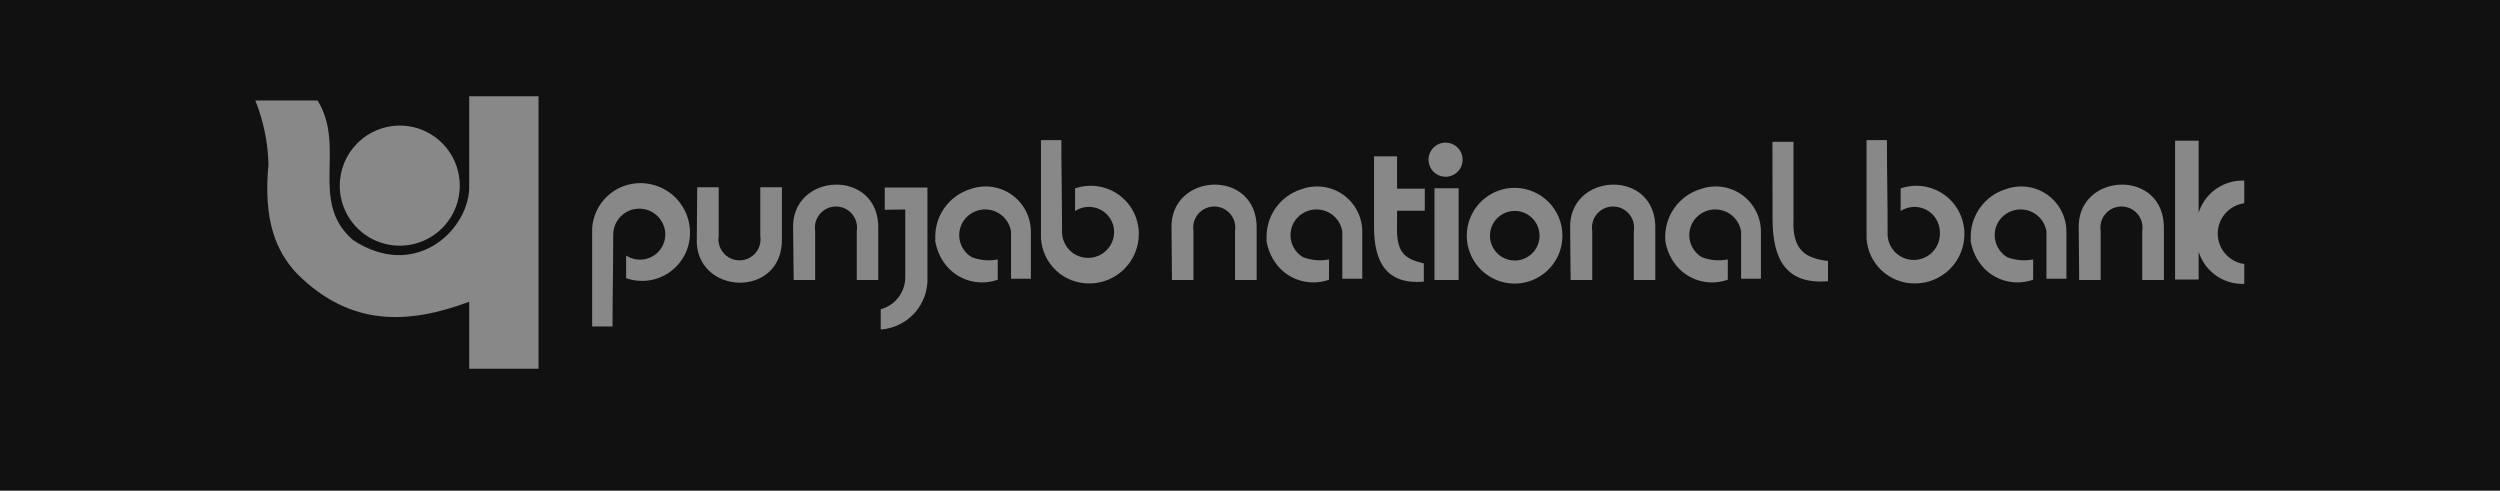 <svg width="265" height="52" viewBox="0 0 265 52" fill="none" xmlns="http://www.w3.org/2000/svg">
<rect x="0" y="0" width="265" height="52" fill="#808080" stroke="none"/>
<g clip-path="url(#clip0_4_1055)">
<path d="M0 0H265V52H0V0Z" fill="#111111"/>
<path d="M49.735 10.206H57.082V39.088H49.735V31.985C43.226 34.412 37.144 34.632 31.516 29.044C29.195 26.603 27.902 23.265 28.46 17.427C28.403 15.101 27.93 12.805 27.064 10.647H33.661C36.732 15.603 32.706 21.412 37.437 25.456C43.858 29.676 49.471 24.647 49.735 20.073V10.206ZM42.389 13.309C43.647 13.312 44.875 13.688 45.919 14.389C46.964 15.091 47.777 16.086 48.256 17.25C48.735 18.414 48.859 19.694 48.612 20.928C48.365 22.162 47.758 23.295 46.867 24.184C45.977 25.073 44.844 25.678 43.61 25.923C42.376 26.167 41.098 26.04 39.936 25.558C38.774 25.076 37.782 24.259 37.083 23.213C36.385 22.166 36.012 20.935 36.012 19.677C36.016 17.986 36.69 16.367 37.885 15.173C39.081 13.979 40.7 13.309 42.389 13.309Z" fill="white" fill-opacity="0.502"/>
<path d="M67.954 19.412C69.34 19.427 70.664 19.991 71.636 20.981C72.608 21.97 73.149 23.304 73.141 24.691C73.14 25.504 72.945 26.305 72.571 27.027C72.197 27.75 71.656 28.371 70.993 28.841C70.329 29.31 69.563 29.614 68.758 29.726C67.954 29.838 67.134 29.756 66.368 29.485V27.088C66.77 27.351 67.235 27.501 67.715 27.523C68.195 27.545 68.672 27.438 69.097 27.212C69.521 26.987 69.877 26.652 70.129 26.243C70.38 25.833 70.517 25.363 70.526 24.882C70.526 24.149 70.235 23.446 69.717 22.927C69.199 22.409 68.496 22.118 67.763 22.118C67.031 22.118 66.328 22.409 65.81 22.927C65.292 23.446 65.001 24.149 65.001 24.882C65.001 28.118 64.928 31.368 64.928 34.603H62.768V24.206C62.851 22.895 63.434 21.667 64.396 20.774C65.359 19.882 66.628 19.394 67.94 19.412" fill="white" fill-opacity="0.502"/>
<path d="M73.905 19.853H76.182V25C76.13 25.32 76.148 25.647 76.234 25.96C76.321 26.272 76.475 26.562 76.684 26.809C76.894 27.056 77.155 27.254 77.448 27.39C77.743 27.526 78.062 27.597 78.386 27.597C78.71 27.597 79.03 27.526 79.324 27.39C79.618 27.254 79.879 27.056 80.088 26.809C80.298 26.562 80.451 26.272 80.538 25.96C80.625 25.647 80.643 25.32 80.59 25V19.853H82.882V25.177C83.103 31.779 73.523 31.338 73.861 25.177L73.905 19.853Z" fill="white" fill-opacity="0.502"/>
<path d="M84.131 29.677H86.409V24.485C86.356 24.165 86.374 23.838 86.461 23.526C86.547 23.213 86.701 22.924 86.91 22.677C87.12 22.43 87.381 22.231 87.675 22.095C87.969 21.959 88.289 21.889 88.612 21.889C88.936 21.889 89.256 21.959 89.55 22.095C89.844 22.231 90.105 22.43 90.314 22.677C90.524 22.924 90.678 23.213 90.764 23.526C90.851 23.838 90.869 24.165 90.816 24.485V29.677H93.094V24.353C93.329 17.75 83.734 18.206 84.072 24.353L84.131 29.677Z" fill="white" fill-opacity="0.502"/>
<path d="M115.53 30.044C116.916 30.029 118.239 29.465 119.211 28.475C120.183 27.486 120.724 26.152 120.716 24.765C120.711 23.954 120.514 23.157 120.14 22.438C119.766 21.72 119.227 21.1 118.566 20.632C117.905 20.163 117.143 19.859 116.342 19.744C115.54 19.629 114.723 19.707 113.958 19.971V22.368C114.359 22.104 114.823 21.953 115.303 21.93C115.782 21.908 116.259 22.015 116.683 22.241C117.107 22.466 117.462 22.802 117.712 23.212C117.961 23.623 118.096 24.093 118.101 24.573C118.101 25.307 117.81 26.01 117.292 26.529C116.774 27.047 116.071 27.338 115.339 27.338C114.606 27.338 113.904 27.047 113.386 26.529C112.868 26.01 112.576 25.307 112.576 24.573C112.576 21.338 112.503 18.088 112.503 14.853H110.343V24.765V25.265C110.422 26.573 111.003 27.8 111.964 28.69C112.924 29.58 114.191 30.065 115.5 30.044" fill="white" fill-opacity="0.502"/>
<path d="M93.784 22.235V19.882H98.31V29.412C98.363 30.795 97.875 32.144 96.951 33.174C96.027 34.203 94.738 34.832 93.358 34.926V32.779C94.107 32.578 94.769 32.134 95.239 31.517C95.71 30.9 95.963 30.144 95.959 29.368V22.206L93.784 22.235Z" fill="white" fill-opacity="0.502"/>
<path d="M99.147 25.412C99.075 24.221 99.407 23.041 100.09 22.064C100.773 21.087 101.766 20.369 102.909 20.029C103.633 19.778 104.407 19.703 105.166 19.813C105.924 19.923 106.646 20.213 107.269 20.66C107.893 21.107 108.4 21.697 108.748 22.38C109.096 23.064 109.275 23.821 109.271 24.588V29.544H107.17V24.515C107.077 23.965 106.822 23.455 106.436 23.052C106.05 22.649 105.553 22.372 105.007 22.256C104.462 22.14 103.895 22.192 103.379 22.403C102.863 22.614 102.423 22.976 102.115 23.441C101.916 23.749 101.78 24.094 101.717 24.455C101.654 24.817 101.665 25.187 101.749 25.544C101.832 25.901 101.987 26.238 102.204 26.534C102.421 26.829 102.696 27.078 103.011 27.265C103.888 27.597 104.839 27.679 105.759 27.5V29.647C104.874 29.964 103.918 30.021 103.002 29.813C102.086 29.605 101.248 29.139 100.587 28.471C99.786 27.633 99.271 26.561 99.118 25.412" fill="white" fill-opacity="0.502"/>
<path d="M124.228 29.677H126.505V24.485C126.453 24.165 126.471 23.838 126.557 23.526C126.644 23.213 126.798 22.924 127.007 22.677C127.217 22.43 127.478 22.231 127.772 22.095C128.065 21.959 128.385 21.889 128.709 21.889C129.033 21.889 129.353 21.959 129.647 22.095C129.941 22.231 130.202 22.43 130.411 22.677C130.621 22.924 130.774 23.213 130.861 23.526C130.948 23.838 130.966 24.165 130.913 24.485V29.677H133.205V24.353C133.426 17.75 123.846 18.206 124.184 24.353L124.228 29.677Z" fill="white" fill-opacity="0.502"/>
<path d="M134.263 25.412C134.191 24.219 134.526 23.038 135.212 22.06C135.897 21.083 136.894 20.367 138.039 20.029C138.763 19.778 139.537 19.703 140.296 19.813C141.055 19.923 141.776 20.213 142.4 20.66C143.023 21.107 143.53 21.697 143.879 22.38C144.227 23.064 144.406 23.821 144.401 24.588V29.544H142.285V24.515C142.193 23.965 141.938 23.455 141.552 23.052C141.166 22.649 140.669 22.372 140.123 22.256C139.578 22.14 139.011 22.192 138.495 22.403C137.979 22.614 137.539 22.976 137.231 23.441C137.031 23.749 136.896 24.094 136.833 24.455C136.77 24.817 136.781 25.187 136.865 25.544C136.948 25.901 137.103 26.238 137.32 26.534C137.537 26.829 137.812 27.078 138.127 27.265C139.004 27.597 139.955 27.679 140.875 27.5V29.647C139.99 29.964 139.034 30.021 138.118 29.813C137.202 29.605 136.364 29.139 135.703 28.471C134.902 27.633 134.387 26.561 134.234 25.412" fill="white" fill-opacity="0.502"/>
<path d="M166.485 29.677H168.777V24.485C168.724 24.165 168.742 23.838 168.829 23.526C168.915 23.213 169.069 22.924 169.278 22.677C169.488 22.43 169.749 22.231 170.043 22.095C170.337 21.959 170.657 21.889 170.981 21.889C171.304 21.889 171.624 21.959 171.918 22.095C172.212 22.231 172.473 22.43 172.683 22.677C172.892 22.924 173.046 23.213 173.132 23.526C173.219 23.838 173.237 24.165 173.184 24.485V29.677H175.462V24.353C175.697 17.75 166.102 18.206 166.44 24.353L166.485 29.677Z" fill="white" fill-opacity="0.502"/>
<path d="M176.52 25.412C176.451 24.22 176.786 23.04 177.471 22.063C178.157 21.085 179.152 20.369 180.296 20.029C181.02 19.778 181.794 19.703 182.553 19.813C183.312 19.923 184.033 20.213 184.656 20.66C185.28 21.107 185.787 21.697 186.135 22.38C186.483 23.064 186.663 23.821 186.658 24.588V29.544H184.557V24.515C184.464 23.965 184.209 23.455 183.823 23.052C183.438 22.649 182.94 22.372 182.395 22.256C181.849 22.14 181.282 22.192 180.766 22.403C180.25 22.614 179.81 22.976 179.502 23.441C179.303 23.749 179.167 24.094 179.104 24.455C179.041 24.817 179.052 25.187 179.136 25.544C179.219 25.901 179.375 26.238 179.592 26.534C179.809 26.829 180.083 27.078 180.399 27.265C181.275 27.598 182.226 27.68 183.146 27.5V29.647C182.262 29.966 181.305 30.024 180.388 29.816C179.472 29.607 178.634 29.14 177.974 28.471C177.169 27.636 176.653 26.563 176.505 25.412" fill="white" fill-opacity="0.502"/>
<path d="M153.232 15.118C153.589 15.118 153.938 15.224 154.236 15.422C154.533 15.621 154.764 15.904 154.901 16.234C155.038 16.565 155.074 16.928 155.004 17.279C154.934 17.63 154.762 17.953 154.509 18.206C154.257 18.459 153.935 18.631 153.584 18.701C153.234 18.77 152.87 18.735 152.54 18.598C152.21 18.461 151.928 18.229 151.729 17.931C151.53 17.634 151.424 17.284 151.424 16.927C151.424 16.447 151.615 15.987 151.954 15.647C152.293 15.308 152.752 15.118 153.232 15.118Z" fill="white" fill-opacity="0.502"/>
<path d="M152.056 19.956H154.613V29.677H152.056V19.956Z" fill="white" fill-opacity="0.502"/>
<path d="M145.635 16.573H148.089V20H151.028V22.338H148.089V23.941C148.001 26.794 148.883 27.427 150.925 27.927V29.853C147.002 30.191 145.621 27.823 145.65 23.971V16.618L145.635 16.573Z" fill="white" fill-opacity="0.502"/>
<path d="M160.563 19.912C159.56 19.909 158.579 20.204 157.743 20.76C156.908 21.315 156.256 22.107 155.87 23.034C155.484 23.96 155.381 24.981 155.575 25.966C155.769 26.951 156.251 27.857 156.959 28.568C157.667 29.279 158.571 29.763 159.554 29.96C160.538 30.157 161.558 30.058 162.485 29.674C163.412 29.291 164.205 28.64 164.762 27.805C165.32 26.971 165.618 25.989 165.618 24.985C165.618 23.642 165.086 22.354 164.138 21.403C163.191 20.452 161.905 19.916 160.563 19.912ZM160.563 27.618C160.043 27.618 159.535 27.463 159.102 27.174C158.67 26.885 158.333 26.474 158.133 25.993C157.934 25.512 157.882 24.982 157.984 24.472C158.085 23.961 158.336 23.492 158.704 23.124C159.071 22.756 159.54 22.505 160.05 22.404C160.56 22.302 161.089 22.354 161.57 22.553C162.05 22.753 162.461 23.09 162.75 23.523C163.039 23.956 163.193 24.465 163.193 24.985C163.193 25.683 162.916 26.353 162.423 26.847C161.93 27.34 161.261 27.618 160.563 27.618Z" fill="white" fill-opacity="0.502"/>
<path d="M208.903 25.412C208.834 24.22 209.169 23.04 209.854 22.063C210.54 21.085 211.535 20.369 212.679 20.029C213.403 19.778 214.177 19.703 214.936 19.813C215.695 19.923 216.416 20.213 217.039 20.66C217.663 21.107 218.17 21.697 218.518 22.38C218.866 23.064 219.046 23.821 219.041 24.588V29.544H216.925V24.515C216.833 23.965 216.577 23.455 216.192 23.052C215.806 22.649 215.308 22.372 214.763 22.256C214.218 22.14 213.65 22.192 213.134 22.403C212.619 22.614 212.178 22.976 211.871 23.441C211.673 23.75 211.539 24.094 211.478 24.455C211.416 24.816 211.427 25.186 211.51 25.543C211.594 25.899 211.748 26.236 211.964 26.531C212.18 26.827 212.453 27.077 212.767 27.265C213.643 27.597 214.595 27.679 215.514 27.5V29.647C214.63 29.964 213.673 30.021 212.757 29.813C211.841 29.605 211.004 29.139 210.343 28.471C209.541 27.633 209.027 26.561 208.873 25.412" fill="white" fill-opacity="0.502"/>
<path d="M220.393 29.677H222.67V24.485C222.618 24.165 222.635 23.838 222.722 23.526C222.809 23.213 222.962 22.924 223.172 22.677C223.381 22.43 223.642 22.231 223.936 22.095C224.23 21.959 224.55 21.889 224.874 21.889C225.198 21.889 225.518 21.959 225.812 22.095C226.105 22.231 226.366 22.43 226.576 22.677C226.786 22.924 226.939 23.213 227.026 23.526C227.112 23.838 227.13 24.165 227.078 24.485V29.677H229.37V24.353C229.59 17.75 220.011 18.206 220.348 24.353L220.393 29.677Z" fill="white" fill-opacity="0.502"/>
<path d="M203.04 30.044C203.727 30.038 204.406 29.897 205.039 29.629C205.671 29.36 206.244 28.97 206.726 28.48C207.208 27.989 207.588 27.409 207.846 26.771C208.103 26.134 208.233 25.452 208.227 24.765C208.222 23.954 208.024 23.157 207.651 22.438C207.277 21.72 206.737 21.1 206.077 20.632C205.416 20.163 204.654 19.859 203.852 19.744C203.051 19.629 202.234 19.707 201.468 19.971V22.368C201.87 22.105 202.336 21.955 202.816 21.933C203.296 21.911 203.773 22.018 204.197 22.243C204.622 22.469 204.978 22.803 205.229 23.213C205.481 23.623 205.618 24.093 205.626 24.573C205.654 24.954 205.603 25.337 205.476 25.698C205.35 26.058 205.15 26.388 204.89 26.668C204.63 26.948 204.316 27.171 203.966 27.324C203.616 27.476 203.238 27.555 202.857 27.555C202.475 27.555 202.097 27.476 201.747 27.324C201.398 27.171 201.083 26.948 200.823 26.668C200.563 26.388 200.364 26.058 200.237 25.698C200.11 25.337 200.059 24.954 200.087 24.573C200.087 21.338 200.014 18.088 200.014 14.853H197.854V24.765V25.265C197.933 26.573 198.514 27.8 199.474 28.69C200.435 29.58 201.702 30.065 203.011 30.044" fill="white" fill-opacity="0.502"/>
<path d="M187.877 15.029H190.111V23.25C189.964 26.559 191.418 27.382 193.769 27.662V29.809C189.361 30.177 187.892 27.544 187.892 23.206L187.877 15.029Z" fill="white" fill-opacity="0.502"/>
<path d="M230.56 14.912H233.058V22.544C233.357 21.595 233.94 20.76 234.728 20.152C235.517 19.545 236.472 19.194 237.466 19.147H237.892V21.544C237.113 21.65 236.399 22.034 235.882 22.626C235.365 23.219 235.08 23.978 235.08 24.765C235.08 25.551 235.365 26.311 235.882 26.903C236.399 27.495 237.113 27.88 237.892 27.985V30.088H237.466C236.472 30.041 235.517 29.69 234.728 29.083C233.94 28.475 233.357 27.641 233.058 26.691V29.632H230.56V14.912Z" fill="white" fill-opacity="0.502"/>
</g>
<defs>
<clipPath id="clip0_4_1055">
<rect width="265" height="52" fill="white"/>
</clipPath>
</defs>
</svg>
